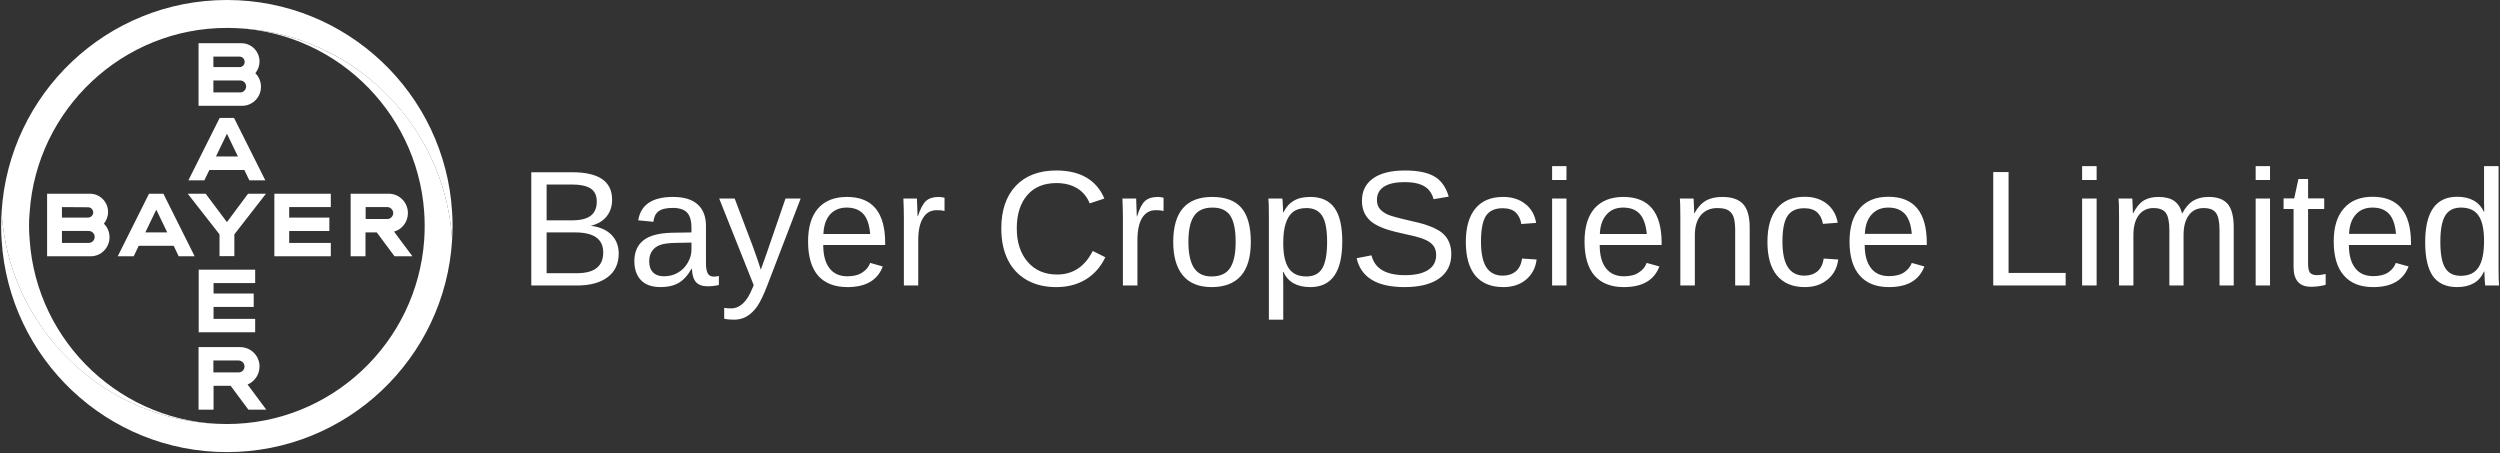 <svg version="1.2" xmlns="http://www.w3.org/2000/svg" viewBox="0 0 1550 281" width="1550" height="281"><rect x="0" y="0" width="1550" height="281" fill="#333333" stroke="none"/><style>.a{fill:#fff}</style><path class="a" d="m383.6 157.2q0 9.4-6.8 14.6-6.8 5.2-19 5.2h-28.4v-70.2h25.4q24.7 0 24.7 17 0 6.3-3.5 10.5-3.4 4.2-9.8 5.7 8.4 1 12.9 5.6 4.5 4.6 4.5 11.6zm-13.6-32.2q0-5.7-3.9-8.2-3.9-2.4-11.3-2.4h-15.9v22.2h15.9q7.7 0 11.4-2.8 3.8-2.9 3.8-8.8zm4 31.5q0-12.4-17.4-12.4h-17.7v25.3h18.4q8.7 0 12.7-3.3 4-3.2 4-9.6zm35.6 21.5q-8.1 0-12.2-4.3-4.1-4.3-4.1-11.8 0-8.3 5.5-12.8 5.5-4.5 17.8-4.8l12.1-0.2v-2.9q0-6.6-2.8-9.5-2.8-2.8-8.8-2.8-6 0-8.8 2.1-2.7 2-3.2 6.5l-9.4-0.9q2.3-14.5 21.6-14.5 10.2 0 15.3 4.7 5.1 4.6 5.1 13.4v23.2q0 4 1.1 6.1 1 2 3.9 2 1.3 0 3-0.4v5.6q-3.4 0.8-6.9 0.8-5 0-7.3-2.6-2.3-2.6-2.5-8.2h-0.3q-3.5 6.2-8.1 8.8-4.5 2.5-11 2.5zm2-6.7q5 0 8.8-2.3 3.8-2.2 6-6.1 2.3-3.9 2.3-8.1v-4.4l-9.9 0.2q-6.3 0.1-9.6 1.3-3.2 1.2-4.9 3.7-1.8 2.5-1.8 6.5 0 4.4 2.4 6.8 2.4 2.4 6.7 2.4zm43.6 26.9q-3.7 0-6.2-0.6v-6.7q1.9 0.3 4.2 0.3 8.3 0 13.2-12.3l0.9-2.1-21.4-53.7h9.6l11.3 29.8q0.3 0.7 0.6 1.7 0.4 0.9 2.3 6.5 1.9 5.5 2 6.1l3.5-9.8 11.8-34.3h9.4l-20.7 53.9q-3.3 8.6-6.2 12.9-2.9 4.1-6.4 6.2-3.5 2.1-7.9 2.1zm93.6-46.3h-38.4q0 9.3 3.8 14.3 3.8 5.1 11.2 5.1 5.8 0 9.3-2.4 3.5-2.3 4.8-5.9l7.8 2.2q-4.8 12.8-21.9 12.8-11.9 0-18.2-7.1-6.2-7.2-6.2-21.2 0-13.4 6.2-20.5 6.3-7.1 17.9-7.1 23.7 0 23.7 28.6zm-38.3-6.8h29q-0.7-8.6-4.3-12.5-3.6-3.9-10.3-3.9-6.5 0-10.4 4.4-3.7 4.3-4 12zm58.8 31.9h-8.9v-41.4q0-5.6-0.3-12.5h8.4q0.4 9.2 0.4 11h0.2q2.2-6.9 5-9.5 2.8-2.5 7.8-2.5 1.8 0 3.7 0.5v8.2q-1.8-0.5-4.8-0.5-5.6 0-8.5 4.8-3 4.8-3 13.8zm85.7-63.5q-11.7 0-18.1 7.5-6.5 7.5-6.5 20.6 0 12.9 6.7 20.7 6.8 7.9 18.3 7.9 14.7 0 22.1-14.6l7.8 3.9q-4.3 9-12.2 13.8-7.8 4.7-18.2 4.7-10.6 0-18.3-4.4-7.7-4.4-11.8-12.6-4-8.2-4-19.4 0-16.8 9-26.4 9.1-9.5 25.1-9.5 11.2 0 18.7 4.4 7.5 4.4 11.1 13l-9.1 3q-2.4-6.1-7.8-9.4-5.4-3.2-12.8-3.2zm50.2 63.5h-9v-41.4q0-5.6-0.3-12.5h8.5q0.4 9.1 0.4 11h0.2q2.1-6.9 4.9-9.5 2.8-2.5 7.9-2.5 1.8 0 3.6 0.5v8.2q-1.8-0.5-4.7-0.5-5.6 0-8.6 4.8-2.9 4.8-2.9 13.8zm70.3-27q0 14.1-6.2 21.1-6.2 6.9-18.1 6.9-11.8 0-17.8-7.2-6-7.2-6-20.8 0-27.9 24.1-27.9 12.4 0 18.2 6.8 5.8 6.8 5.8 21.1zm-9.4 0q0-11.2-3.3-16.2-3.3-5.1-11.1-5.1-7.9 0-11.4 5.2-3.5 5.1-3.5 16.1 0 10.6 3.4 16 3.5 5.4 10.9 5.4 8.1 0 11.5-5.2 3.5-5.2 3.5-16.2zm66.1-0.2q0 28.2-19.8 28.2-12.4 0-16.7-9.4h-0.3q0.2 0.4 0.2 8.5v21.1h-8.9v-64.1q0-8.3-0.3-11h8.6q0.1 0.2 0.2 1.4 0.1 1.2 0.2 3.7 0.1 2.6 0.1 3.5h0.2q2.4-4.9 6.4-7.2 3.9-2.4 10.3-2.4 10 0 14.9 6.7 4.9 6.7 4.9 21zm-9.4 0.2q0-11.3-3-16.1-3.1-4.9-9.7-4.9-5.3 0-8.3 2.3-3 2.2-4.6 7-1.6 4.7-1.6 12.4 0 10.6 3.4 15.6 3.4 5.1 11 5.1 6.7 0 9.7-4.9 3.1-5 3.1-16.5zm77 7.6q0 9.7-7.6 15.1-7.6 5.3-21.4 5.3-25.6 0-29.7-17.9l9.2-1.8q1.6 6.3 6.8 9.3 5.2 3 14.1 3 9.2 0 14.2-3.2 5-3.2 5-9.3 0-3.4-1.6-5.6-1.5-2.1-4.4-3.5-2.8-1.4-6.8-2.4-3.9-0.9-8.7-2-8.3-1.8-12.6-3.7-4.3-1.8-6.8-4.1-2.5-2.3-3.8-5.3-1.3-3.1-1.3-7 0-9 6.9-13.9 6.9-4.9 19.7-4.9 12 0 18.3 3.7 6.3 3.6 8.9 12.5l-9.4 1.6q-1.5-5.6-5.9-8.1-4.3-2.5-12-2.5-8.4 0-12.8 2.8-4.4 2.8-4.4 8.3 0 3.3 1.7 5.4 1.7 2.1 4.9 3.6 3.3 1.4 12.9 3.6 3.3 0.7 6.4 1.5 3.3 0.8 6.2 1.9 2.9 1 5.5 2.5 2.6 1.4 4.5 3.5 1.9 2.1 2.9 4.9 1.1 2.9 1.1 6.7zm18.4-7.8q0 10.7 3.3 15.9 3.4 5.2 10.2 5.2 4.8 0 8-2.6 3.2-2.6 4-8l9 0.6q-1 7.8-6.6 12.5-5.5 4.6-14.1 4.6-11.3 0-17.3-7.1-5.9-7.2-5.9-20.9 0-13.6 6-20.8 5.9-7.1 17.1-7.1 8.3 0 13.7 4.3 5.5 4.2 6.8 11.8l-9.2 0.7q-0.7-4.5-3.5-7.2-2.8-2.6-8.1-2.6-7.1 0-10.3 4.7-3.1 4.8-3.1 16zm53-38.2h-8.9v-8.6h8.9zm0 65.4h-8.9v-53.9h8.9zm59-25.1h-38.4q0 9.3 3.8 14.3 3.9 5.1 11.2 5.1 5.9 0 9.3-2.4 3.6-2.3 4.8-5.9l7.9 2.2q-4.8 12.8-22 12.8-11.9 0-18.2-7.1-6.2-7.2-6.2-21.2 0-13.4 6.2-20.5 6.3-7.1 17.9-7.1 23.7 0 23.7 28.6zm-38.3-6.8h29.1q-0.8-8.6-4.4-12.5-3.5-3.9-10.3-3.9-6.5 0-10.3 4.4-3.8 4.3-4.1 12zm92.9 31.9h-9v-34.2q0-5.3-1-8.3-1.1-2.9-3.4-4.2-2.2-1.3-6.7-1.3-6.4 0-10.2 4.4-3.7 4.5-3.7 12.3v31.3h-9v-42.4q0-9.4-0.3-11.5h8.5q0 0.2 0.1 1.3 0 1.1 0.1 2.6 0.1 1.4 0.2 5.3h0.1q3.1-5.6 7.2-7.9 4-2.3 10.1-2.3 8.8 0 12.9 4.4 4.1 4.4 4.1 14.6zm20.3-27.2q0 10.7 3.4 15.9 3.4 5.2 10.2 5.2 4.8 0 8-2.6 3.2-2.6 4-8l9 0.6q-1 7.8-6.6 12.4-5.6 4.7-14.1 4.7-11.3 0-17.3-7.2-5.9-7.1-5.9-20.8 0-13.7 5.9-20.8 6-7.2 17.2-7.2 8.2 0 13.7 4.3 5.4 4.3 6.8 11.8l-9.2 0.7q-0.7-4.4-3.5-7.1-2.9-2.6-8.1-2.6-7.1 0-10.3 4.7-3.2 4.7-3.2 16zm89.5 2.1h-38.5q0 9.3 3.9 14.3 3.8 5 11.2 5 5.8 0 9.3-2.3 3.5-2.4 4.8-5.9l7.8 2.2q-4.8 12.8-21.9 12.8-12 0-18.2-7.2-6.3-7.1-6.3-21.1 0-13.4 6.3-20.5 6.2-7.2 17.8-7.2 23.8 0 23.8 28.7zm-38.4-6.9h29.1q-0.7-8.5-4.3-12.4-3.6-3.9-10.3-3.9-6.5 0-10.4 4.4-3.8 4.3-4.1 11.9zm124.5 32h-44.9v-70.3h9.5v62.5h35.4zm19.2-65.4h-9v-8.6h9zm0 65.4h-9v-53.9h9zm53.9 0h-8.8v-34.2q0-7.8-2.2-10.8-2.1-3-7.7-3-5.7 0-9.1 4.4-3.3 4.4-3.3 12.4v31.2h-8.9v-42.4q0-9.4-0.3-11.5h8.5q0 0.2 0.1 1.3 0 1.1 0.1 2.6 0.1 1.4 0.2 5.3h0.1q2.9-5.7 6.6-8 3.8-2.2 9.1-2.2 6.2 0 9.7 2.4 3.6 2.5 5 7.8h0.1q2.8-5.4 6.7-7.8 4-2.4 9.6-2.4 8.2 0 11.9 4.4 3.7 4.4 3.7 14.6v35.9h-8.8v-34.2q0-7.8-2.2-10.8-2.1-3-7.7-3-5.9 0-9.1 4.4-3.3 4.3-3.3 12.4zm53.6-65.4h-8.9v-8.6h8.9zm0 65.4h-8.9v-53.9h8.9zm34.5-7.1v6.7q-4.5 1.2-9.1 1.2-10.8 0-10.8-12.3v-35.9h-6.2v-6.6h6.6l2.6-12h6v12h10v6.6h-10v34q0 3.9 1.2 5.5 1.3 1.5 4.5 1.5 1.8 0 5.2-0.7zm52.9-18h-38.5q0 9.3 3.9 14.3 3.8 5 11.2 5 5.8 0 9.3-2.3 3.5-2.4 4.7-5.9l7.9 2.2q-4.8 12.8-21.9 12.8-12 0-18.2-7.2-6.3-7.1-6.3-21.2 0-13.3 6.3-20.4 6.2-7.2 17.8-7.2 23.8 0 23.8 28.7zm-38.4-6.9h29.1q-0.7-8.5-4.3-12.4-3.6-3.9-10.3-3.9-6.6 0-10.4 4.4-3.8 4.3-4.1 11.9zm83.9 23.3h-0.2q-2.4 5.2-6.6 7.4-4.1 2.3-10.1 2.3-10.2 0-15.1-6.9-4.7-6.9-4.7-20.9 0-28.2 19.8-28.2 6.1 0 10.2 2.3 4.1 2.2 6.5 7.1h0.1l-0.1-6v-22.4h9v62.8q0 8.5 0.3 11.2h-8.6q-0.1-0.8-0.3-3.7-0.2-2.9-0.2-5zm-27.3-18.4q0 11.4 3 16.2 2.9 4.9 9.7 4.9 7.6 0 11-5.3 3.4-5.2 3.4-16.3 0-10.8-3.4-15.7-3.4-5-10.9-5-6.8 0-9.8 5-3 5-3 16.2z"/><path fill-rule="evenodd" class="a" d="m158.3 45.4c2.2 2.1 3.5 5.1 3.5 8.4 0 6.5-5.2 11.8-11.7 11.8h-27v-38.8h26.6c6.2 0 11.2 5.1 11.2 11.3 0 2.8-1 5.3-2.6 7.3zm-26 11.9h16.7c2 0 3.6-1.7 3.6-3.7 0-2-1.6-3.7-3.6-3.7h-16.7zm0-15.7h16.2c1.8 0 3.2-1.4 3.2-3.2 0-1.8-1.4-3.3-3.2-3.3h-16.2zm32.2 70.2h-9.9l-3.1-6.4h-21.7l-3.1 6.4h-9.9l19.4-38.7h8.9zm-23.8-28.9l-6.8 14.1h13.6zm13.1 37.2h11.1l-19.6 25.2v13.5h-9.2v-13.5l-19.7-25.2h11.1l13.2 17.6zm51.3 0v8.3h-25.8v6.5h24.9v8.3h-24.9v7.4h25.8v8.3h-35v-38.8zm28.5 24h-7v14.8h-9.2v-38.8h23.6c6.6 0 11.9 5.4 11.9 12 0 5.5-3.6 10.1-8.6 11.5l11.4 15.3h-11.1zm6.5-15.7h-13.4v7.4h13.4c2 0 3.7-1.7 3.7-3.7 0-2-1.7-3.7-3.7-3.7z"/><path fill-rule="evenodd" class="a" d="m120.7 158.9h-9.9l-3.1-6.5h-21.7l-3.1 6.5h-9.9l19.4-38.8h8.9zm-23.8-28.9l-6.8 14.1h13.6zm-32.5 8.7c2.2 2.1 3.5 5.1 3.5 8.4 0 6.5-5.2 11.8-11.7 11.8h-27v-38.8h26.5c6.3 0 11.3 5.1 11.3 11.3 0 2.8-1 5.3-2.6 7.3zm-26 11.9h16.6c2.1 0 3.7-1.7 3.7-3.7 0-2-1.6-3.7-3.7-3.7h-16.6zm0-15.7h16.2c1.7 0 3.2-1.4 3.2-3.2 0-1.8-1.5-3.2-3.2-3.2l-16.2-0.1zm119.8 32.3v8.3h-25.8v6.5h24.9v8.3h-24.9v7.4h25.8v8.3h-35v-38.8zm-35.1 86.8v-38.8h25.9c6.6 0.1 11.9 5.4 11.9 12 0 5.1-3.1 9.4-7.4 11.2l11.6 15.6h-11.1l-11-14.8h-10.6v14.8zm28.5-26.8c0-2-1.6-3.6-3.6-3.7h-15.7v7.4h15.7c2 0 3.6-1.7 3.6-3.7z"/><path class="a" d="m280.3 131.4c-4.4-73.3-65.3-131.4-139.6-131.4-74.4 0-135.2 58.1-139.7 131.4q0.2 4.4 0.8 8.8c3 24.4 12.3 46.8 26.2 65.7 25.5 34.6 66.4 57 112.7 57-64.7 0-117.9-50.4-122.3-114.1q-0.4-4.3-0.4-8.7 0-4.4 0.4-8.7c4.4-63.6 57.6-114.1 122.3-114.1 46.2 0 87.2 22.5 112.6 57.1 13.9 18.8 23.2 41.3 26.2 65.8q0.6 4.2 0.8 8.6 0.3-4.3 0.3-8.7 0-4.4-0.3-8.7z"/><path class="a" d="m1 148.8c4.5 73.4 65.3 131.5 139.7 131.5 74.3 0 135.2-58.1 139.6-131.5q-0.2-4.4-0.8-8.8c-3-24.4-12.3-46.8-26.2-65.7-25.4-34.5-66.4-57-112.6-57 64.7 0 117.8 50.5 122.3 114.1q0.3 4.3 0.3 8.7 0 4.4-0.3 8.7c-4.5 63.7-57.6 114.1-122.3 114.1-46.3 0-87.2-22.5-112.7-57.1-13.9-18.8-23.2-41.3-26.2-65.8q-0.5-4.2-0.8-8.6-0.3 4.3-0.3 8.7 0 4.4 0.3 8.7z"/></svg>